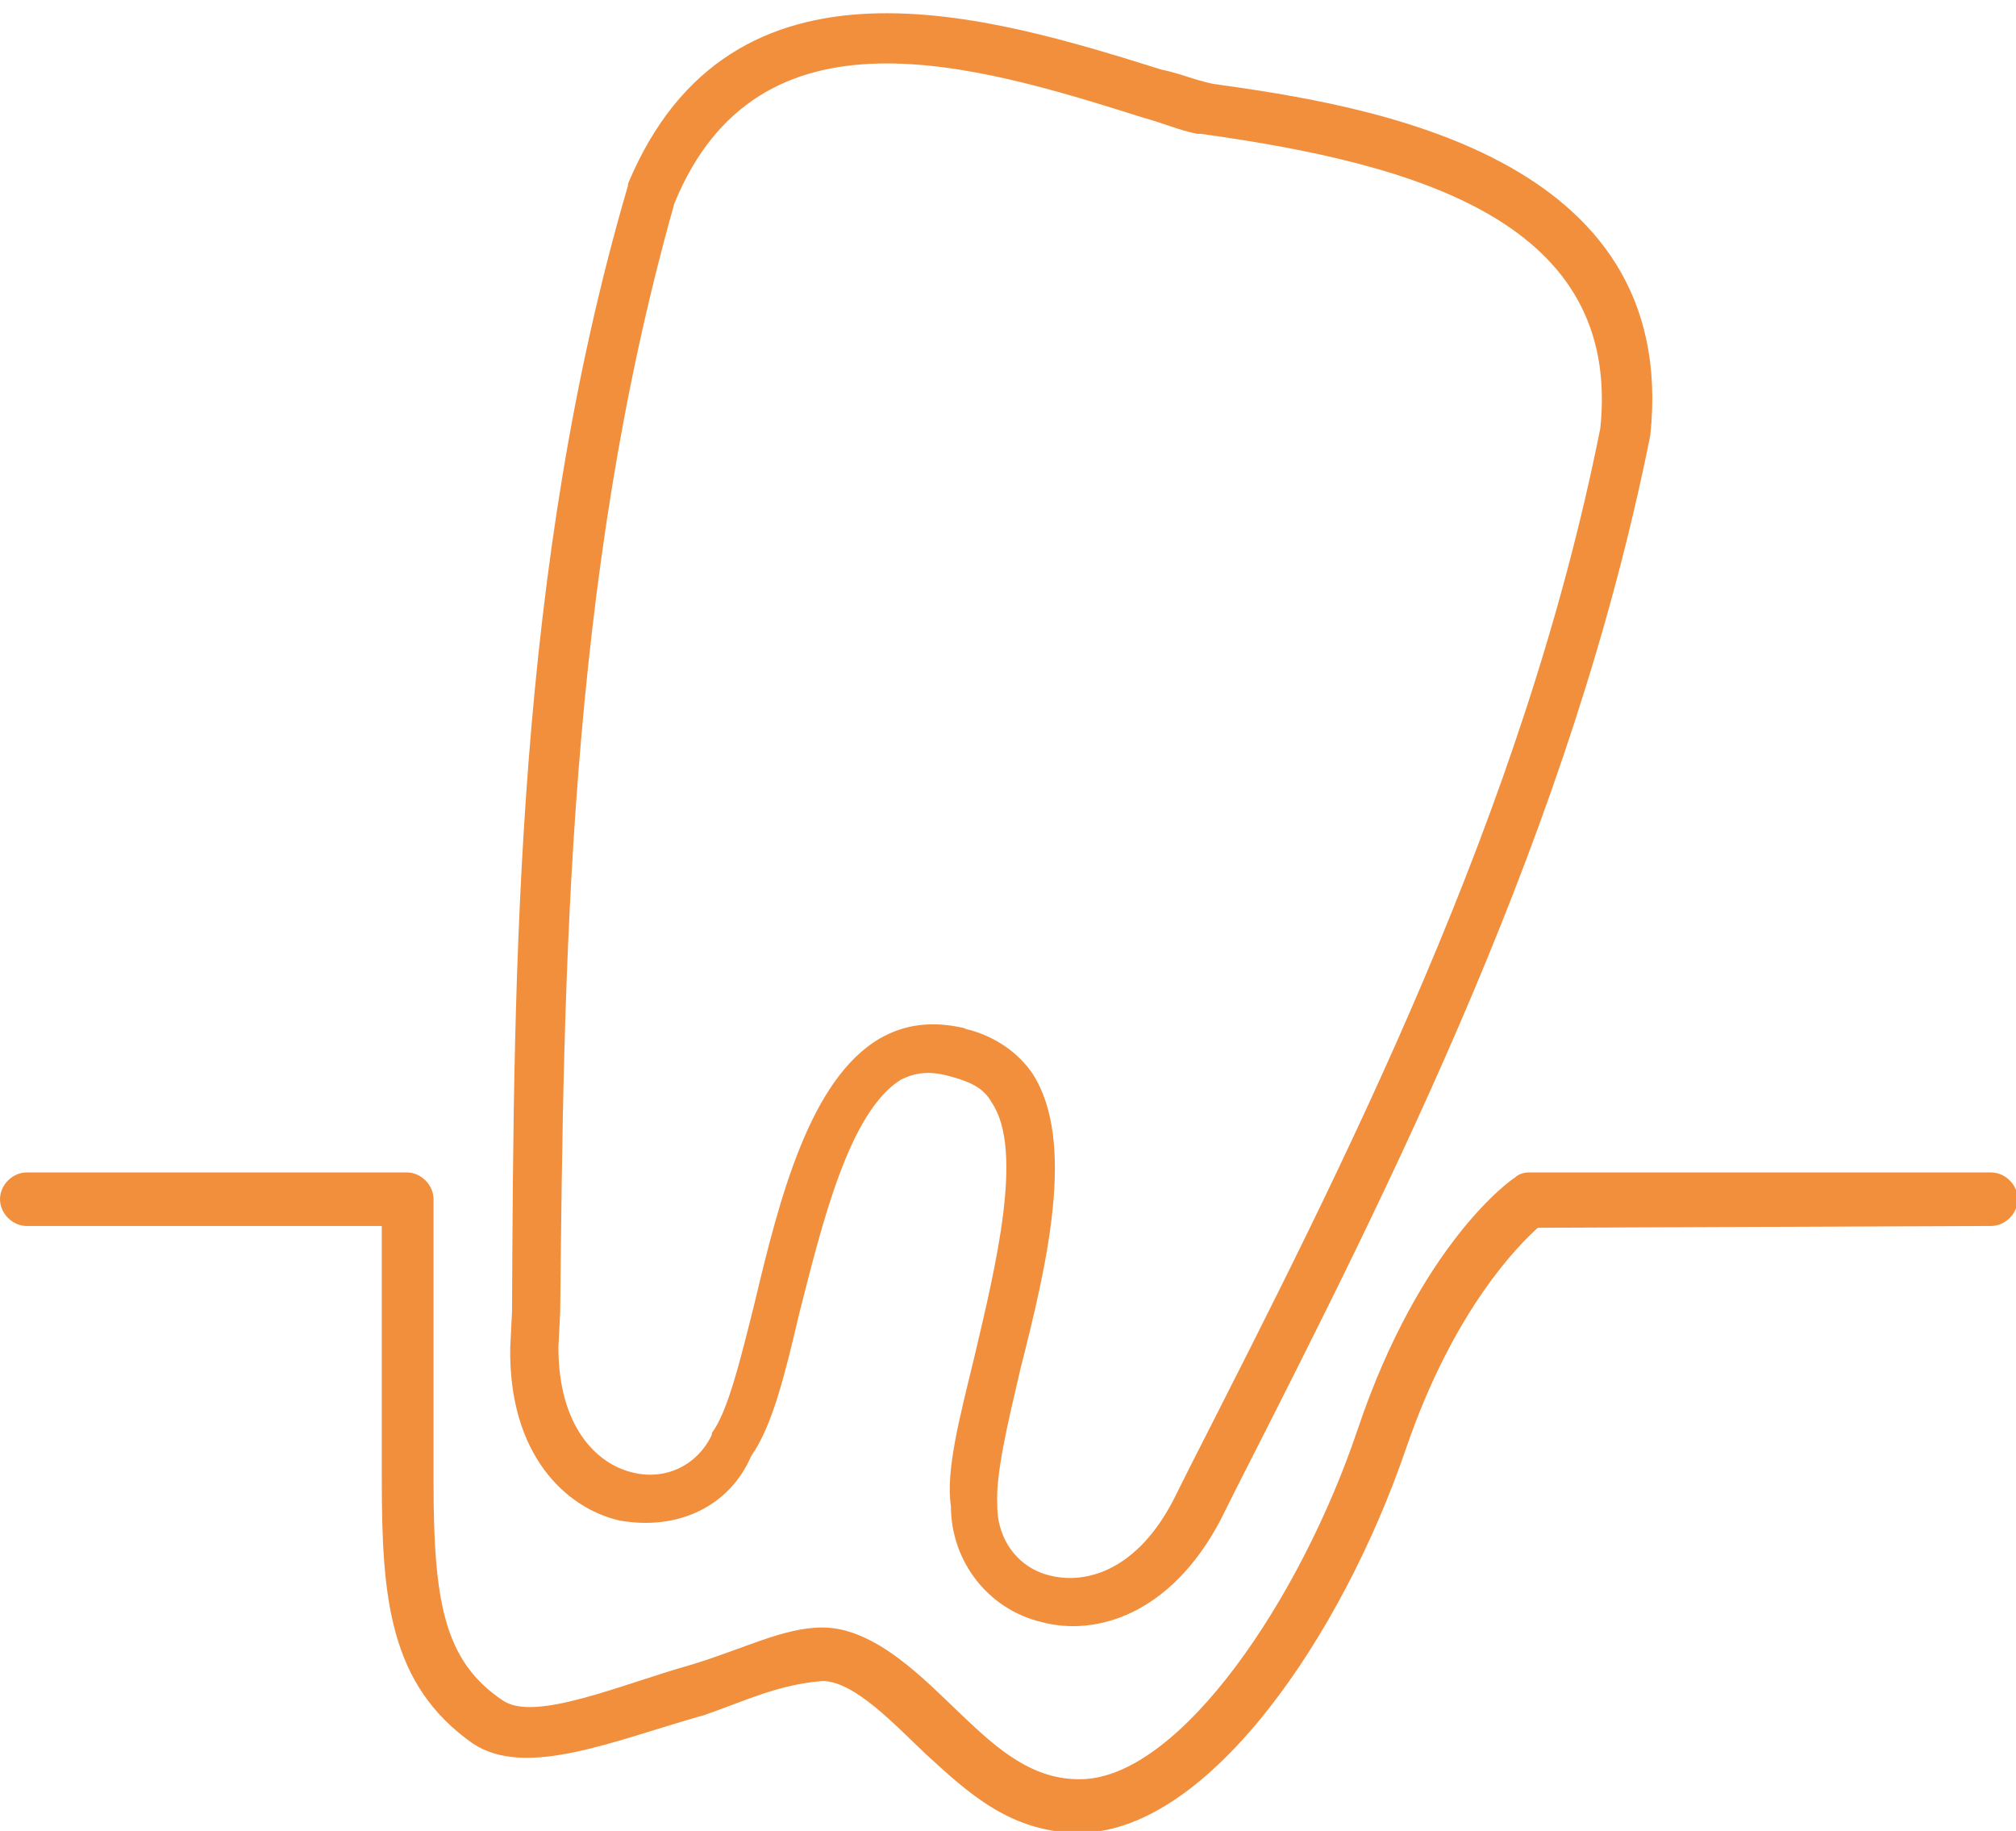 <?xml version="1.0" encoding="utf-8"?>
<!-- Generator: Adobe Illustrator 27.6.1, SVG Export Plug-In . SVG Version: 6.00 Build 0)  -->
<svg version="1.1" id="レイヤー_1" xmlns="http://www.w3.org/2000/svg" xmlns:xlink="http://www.w3.org/1999/xlink" x="0px"
	 y="0px" viewBox="0 0 113 102.6" style="enable-background:new 0 0 113 102.6;" xml:space="preserve">
<style type="text/css">
	.st0{fill:#F18F3D;}
</style>
<path class="st0" d="M111.6,68.7c0.8,0,1.5-0.7,1.5-1.5c0-0.8-0.7-1.5-1.5-1.5H85.7c-0.3,0-0.6,0.1-0.8,0.3
	c-0.2,0.1-5.3,3.7-8.8,14.1c-3.2,9.5-9.9,19.4-15.4,19.6c-2.8,0.1-4.8-1.7-6.8-3.6s-4.8-4.9-7.8-4.9c-2.2,0-4.4,1.2-7.4,2.1
	c-3.9,1.1-8.7,3.2-10.5,2c-3.3-2.2-3.9-5.5-3.9-12.3V67.2c0-0.8-0.7-1.5-1.5-1.5H1.5c-0.8,0-1.5,0.7-1.5,1.5c0,0.8,0.7,1.5,1.5,1.5
	h19.9c0,2.4,0,14.2,0,14.2c0,6.6,0.4,11.5,5.1,14.8c3,2,8-0.2,13-1.6c2.3-0.8,4.1-1.7,6.6-1.9c1.8,0,4.1,2.5,5.8,4.1
	c2.3,2.1,4.8,4.5,8.8,4.4c7.1-0.2,14.5-11,18.1-21.5c2.7-7.9,6.4-11.5,7.4-12.4L111.6,68.7z"/>
<g>
	<path class="st0" d="M34.7,85.2c-3-0.7-6.2-3.7-6.1-9.7l0.1-2c0.1-19.5,0.2-41.6,6.5-63.1l0-0.1C41-3.6,55.5,0.9,65.1,3.9
		c1,0.2,1.9,0.6,2.9,0.8c8.6,1.2,26.2,3.9,24.5,19.7c-4.4,22-14.4,41.7-23.2,59l-0.9,1.8c-2.8,5.3-7,6.5-10,5.7
		c-3-0.7-5.1-3.4-5.1-6.5c-0.3-2,0.5-5,1.3-8.3c1.2-5.1,2.8-11.6,1-14.3c-0.5-0.9-1.3-1.2-2.4-1.5c-1.1-0.3-1.9-0.2-2.7,0.2
		c-2.9,1.8-4.4,8-5.7,13.1c-0.8,3.4-1.5,6.3-2.7,8C40.9,84.4,38,85.8,34.7,85.2L34.7,85.2z M54.3,57.7c1.5,0.4,2.8,1.3,3.6,2.5
		c2.4,3.8,0.8,10.6-0.7,16.5c-0.7,3-1.4,5.9-1.3,7.6l0,0.1c0,1.9,1.2,3.5,3,3.9l0,0c2.1,0.5,4.9-0.4,6.9-4.3l0.9-1.8
		c8.7-17.1,18.7-36.6,23-58.2C90.9,12.5,79.6,9.2,67.3,7.5l-0.1,0l-0.1,0c-1-0.2-1.9-0.6-3-0.9c-9.5-3-21.6-6.7-26.3,4.8
		c-6,21.2-6.2,42.9-6.4,62.1l-0.1,2c0,4.4,2.1,6.5,4.1,7l0,0c1.9,0.5,3.7-0.4,4.5-2.1l0-0.1c0.9-1.2,1.6-4.1,2.4-7.3
		c1.4-5.9,3.1-12.5,7-14.8c1.4-0.8,2.9-1,4.7-0.6C54,57.6,54.2,57.7,54.3,57.7z"/>
</g>
</svg>
